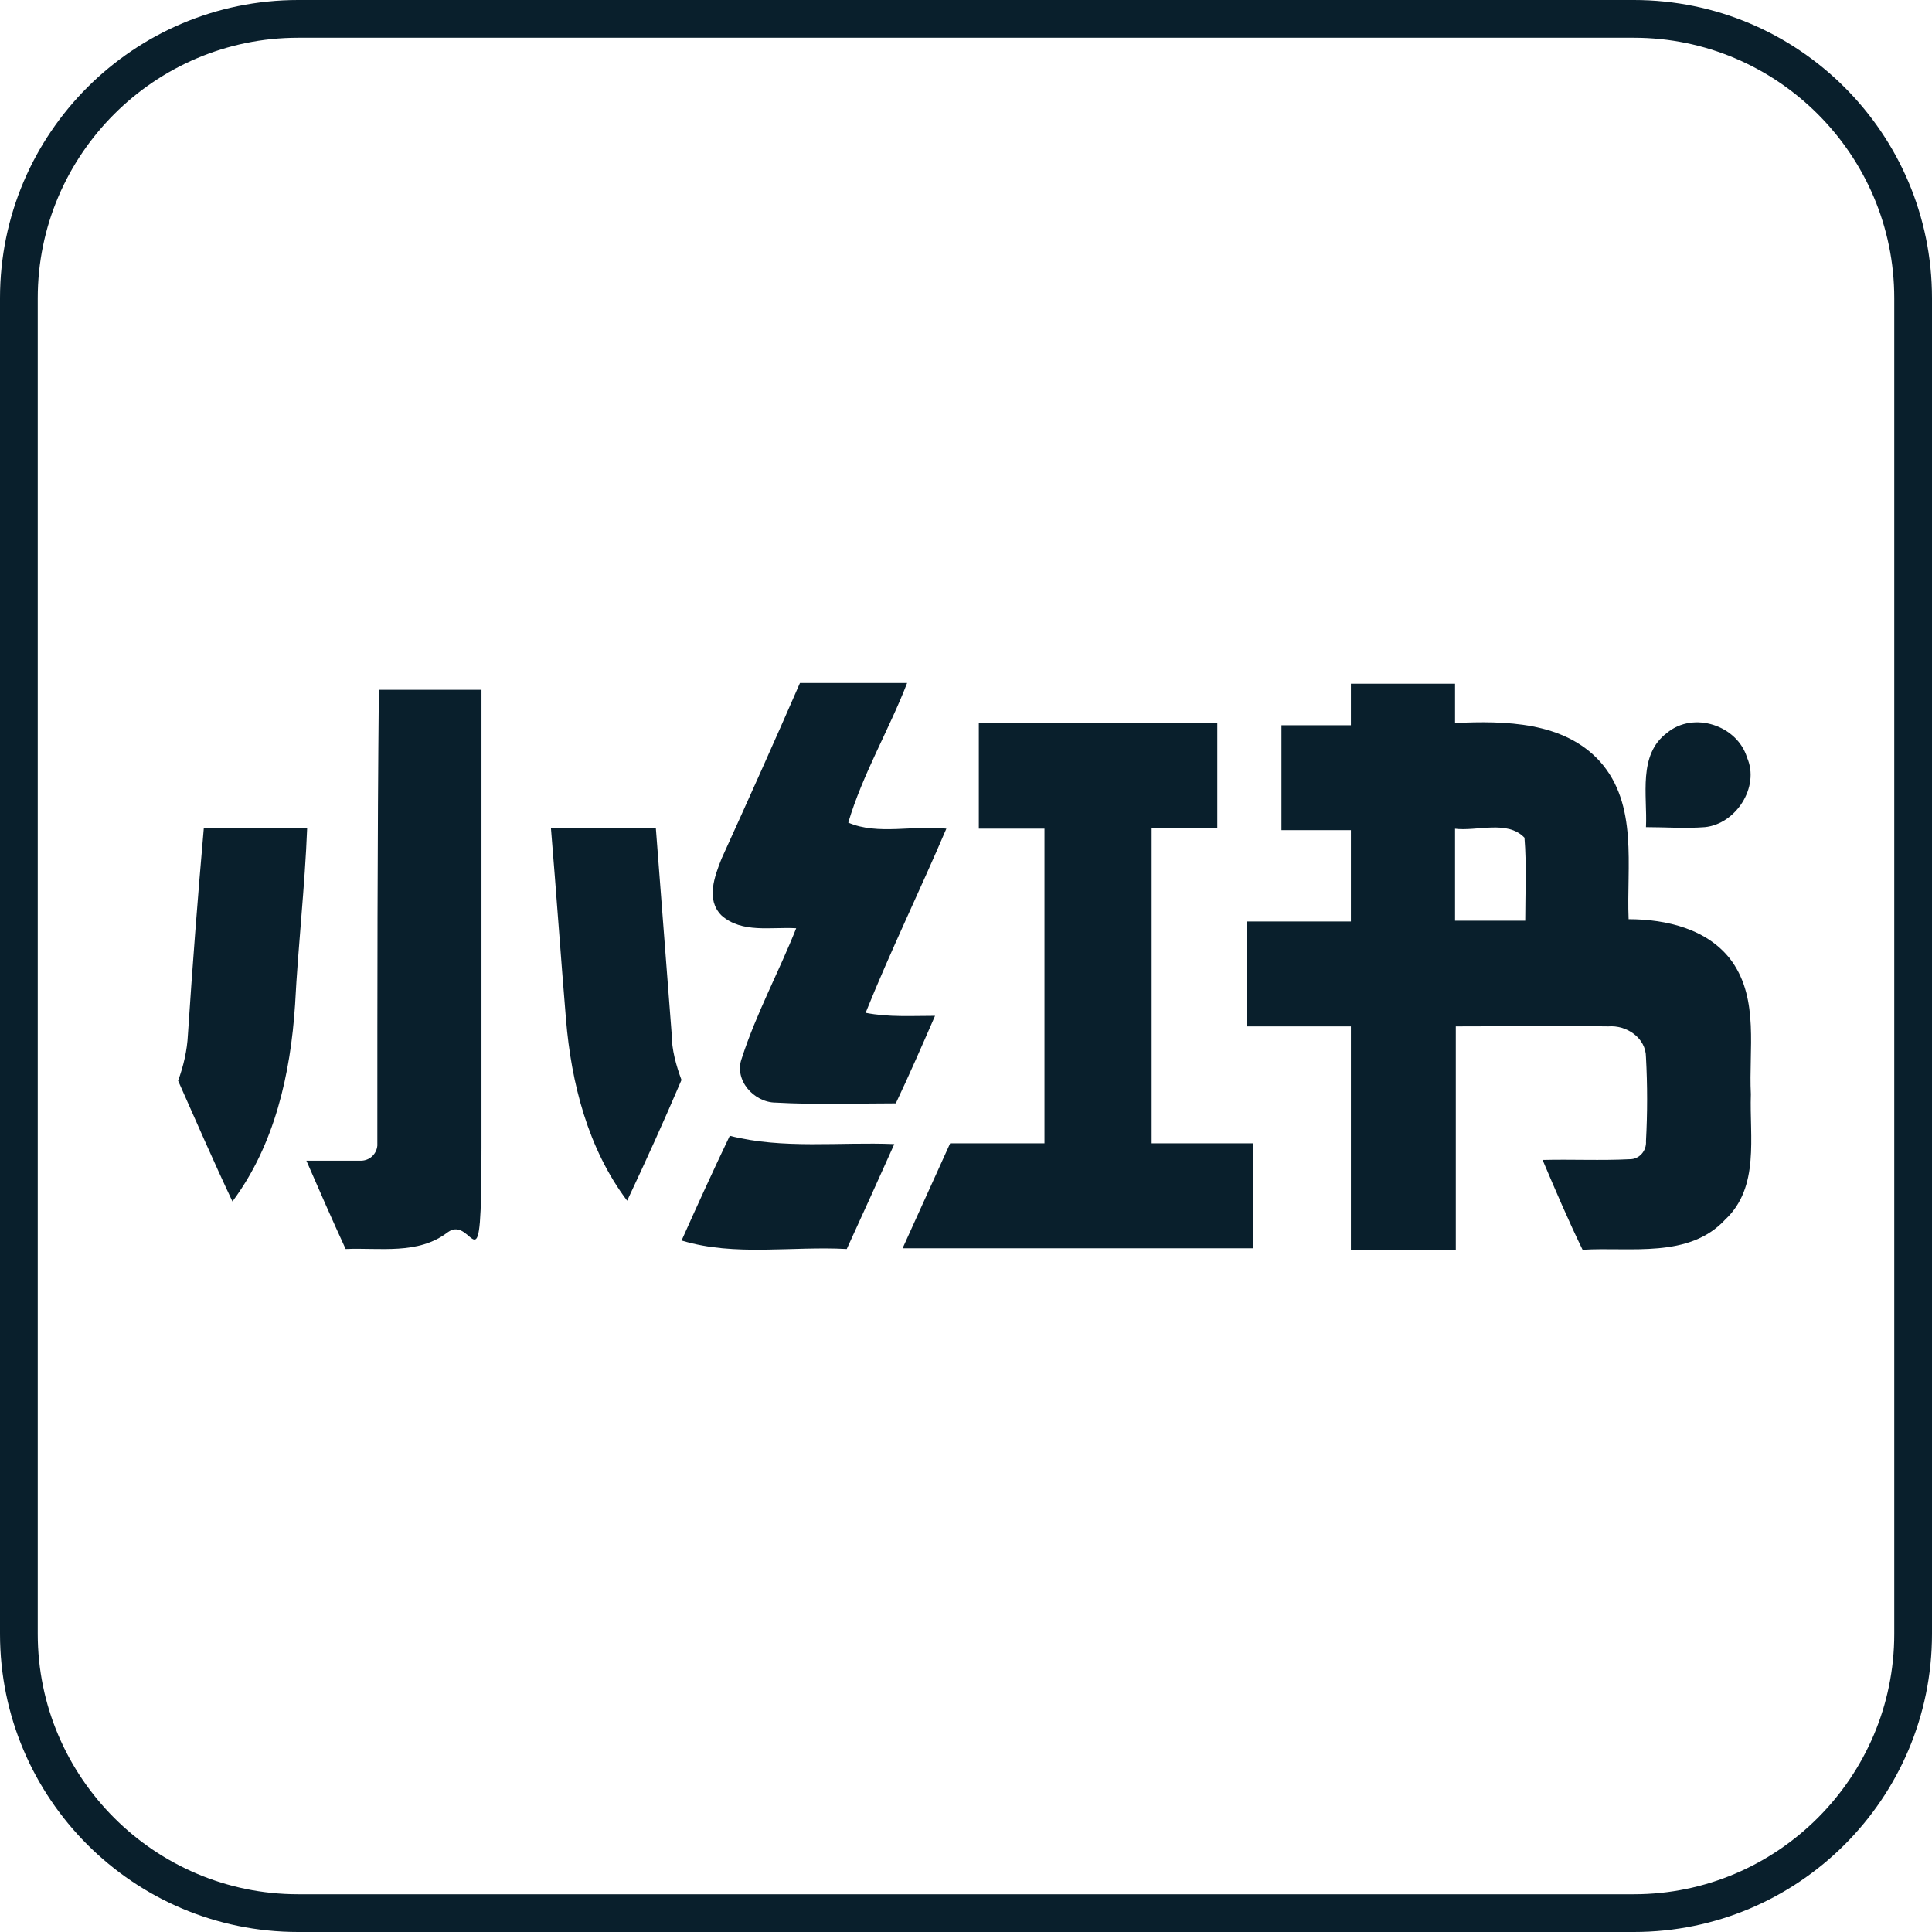 <?xml version="1.0" encoding="UTF-8"?><svg id="Calque_1" xmlns="http://www.w3.org/2000/svg" version="1.1" viewBox="0 0 256 256"><!--Generator: Adobe Illustrator 29.5.1, SVG Export Plug-In . SVG Version: 2.1.0 Build 141)--><defs><style>.st0 {
        fill: #091f2c;
      }</style></defs><path class="st0" d="M50.2,91.4h13.6c0,20.2,0,40.4,0,60.6s-1,8.7-4.5,11.3c-3.9,3-9,2-13.5,2.2-1.8-3.9-3.5-7.8-5.2-11.7h7.2c1.2,0,2.1-.9,2.2-2v-.6c0-19.9,0-39.8.2-59.6h0v-.2Z"/><path class="st0" d="M106.2,90.5h14c-2.4,6.2-5.9,12.1-7.8,18.5,3.9,1.7,8.8.3,13,.8-3.5,8.2-7.4,16.2-10.7,24.4,3,.6,6.2.4,9.2.4-1.7,3.9-3.4,7.8-5.2,11.6-5.3,0-10.6.2-15.9-.1-2.9,0-5.6-3-4.5-5.9,1.9-5.9,4.9-11.4,7.2-17.2-3.3-.2-7.2.7-9.9-1.7-2.1-2.1-.9-5.2,0-7.5,3.5-7.7,7-15.5,10.4-23.3h.1Z"/><path class="st0" d="M179,90.6h13.8v5.2c6.6-.3,14.4-.2,19.2,5.1,5.1,5.7,3.5,13.9,3.8,20.9,5,0,10.6,1.3,13.7,5.6,3.6,5.1,2.2,11.7,2.5,17.6-.2,5.6,1.2,12.3-3.4,16.6-4.8,5.2-12.6,3.6-18.9,4-1.9-3.9-3.6-7.9-5.3-11.9,3.9-.1,7.7.1,11.6-.1,1.2,0,2.2-1.1,2.1-2.4.2-3.7.2-7.4,0-11.1,0-2.6-2.6-4.3-5-4.1-6.7-.1-13.5,0-20.2,0v29.6h-13.9v-29.6h-13.8v-13.9h13.8v-12.1h-9.2v-13.9h9.2v-5.3s0,0,0,0v-.2ZM192.8,109.8v12.2h9.3c0-3.7.2-7.3-.1-11-2.3-2.4-6.3-.8-9.3-1.2h.1Z"/><path class="st0" d="M129.6,95.8h31.7v13.9h-8.7v41.8h13.4v13.9h-46.4c2.1-4.6,4.2-9.3,6.3-13.9h12.5v-41.7h-8.7v-14h0Z"/><path class="st0" d="M220.9,97.1c3.5-2.9,9.3-1,10.6,3.3,1.7,3.9-1.5,8.8-5.6,9.2-2.6.2-5.2,0-7.8,0,.2-4.2-1.1-9.6,2.8-12.5Z"/><path class="st0" d="M27,109.7c4.6,0,9.1,0,13.7,0-.3,7.8-1.2,15.6-1.6,23.4-.6,9.2-2.7,18.6-8.3,26.1-2.5-5.3-4.8-10.6-7.2-16,.7-1.9,1.2-4,1.3-6.1.6-9.1,1.3-18.2,2.1-27.3Z"/><path class="st0" d="M73.1,109.7h13.8c.7,9.1,1.4,18.2,2.1,27.3,0,2.1.6,4.2,1.3,6.1-2.3,5.4-4.7,10.7-7.2,16-5.2-6.9-7.4-15.6-8.1-24s-1.3-17-2-25.4h0Z"/><path class="st0" d="M90.3,164.4c2.1-4.7,4.2-9.3,6.4-13.9,7.1,1.8,14.5.8,21.8,1.1-2.1,4.7-4.2,9.3-6.3,13.9-7.3-.4-14.8,1-21.8-1.1h0Z"/><path class="st0" d="M216.5,5c19,0,34.5,15.5,34.5,34.5v177c0,19-15.5,34.5-34.5,34.5H39.5c-19,0-34.5-15.5-34.5-34.5V39.5C5,20.5,20.5,5,39.5,5h177M216.5,0H39.5C17.7,0,0,17.7,0,39.5v177c0,21.8,17.7,39.5,39.5,39.5h177c21.8,0,39.5-17.7,39.5-39.5V39.5c0-21.8-17.7-39.5-39.5-39.5h0Z"/></svg>